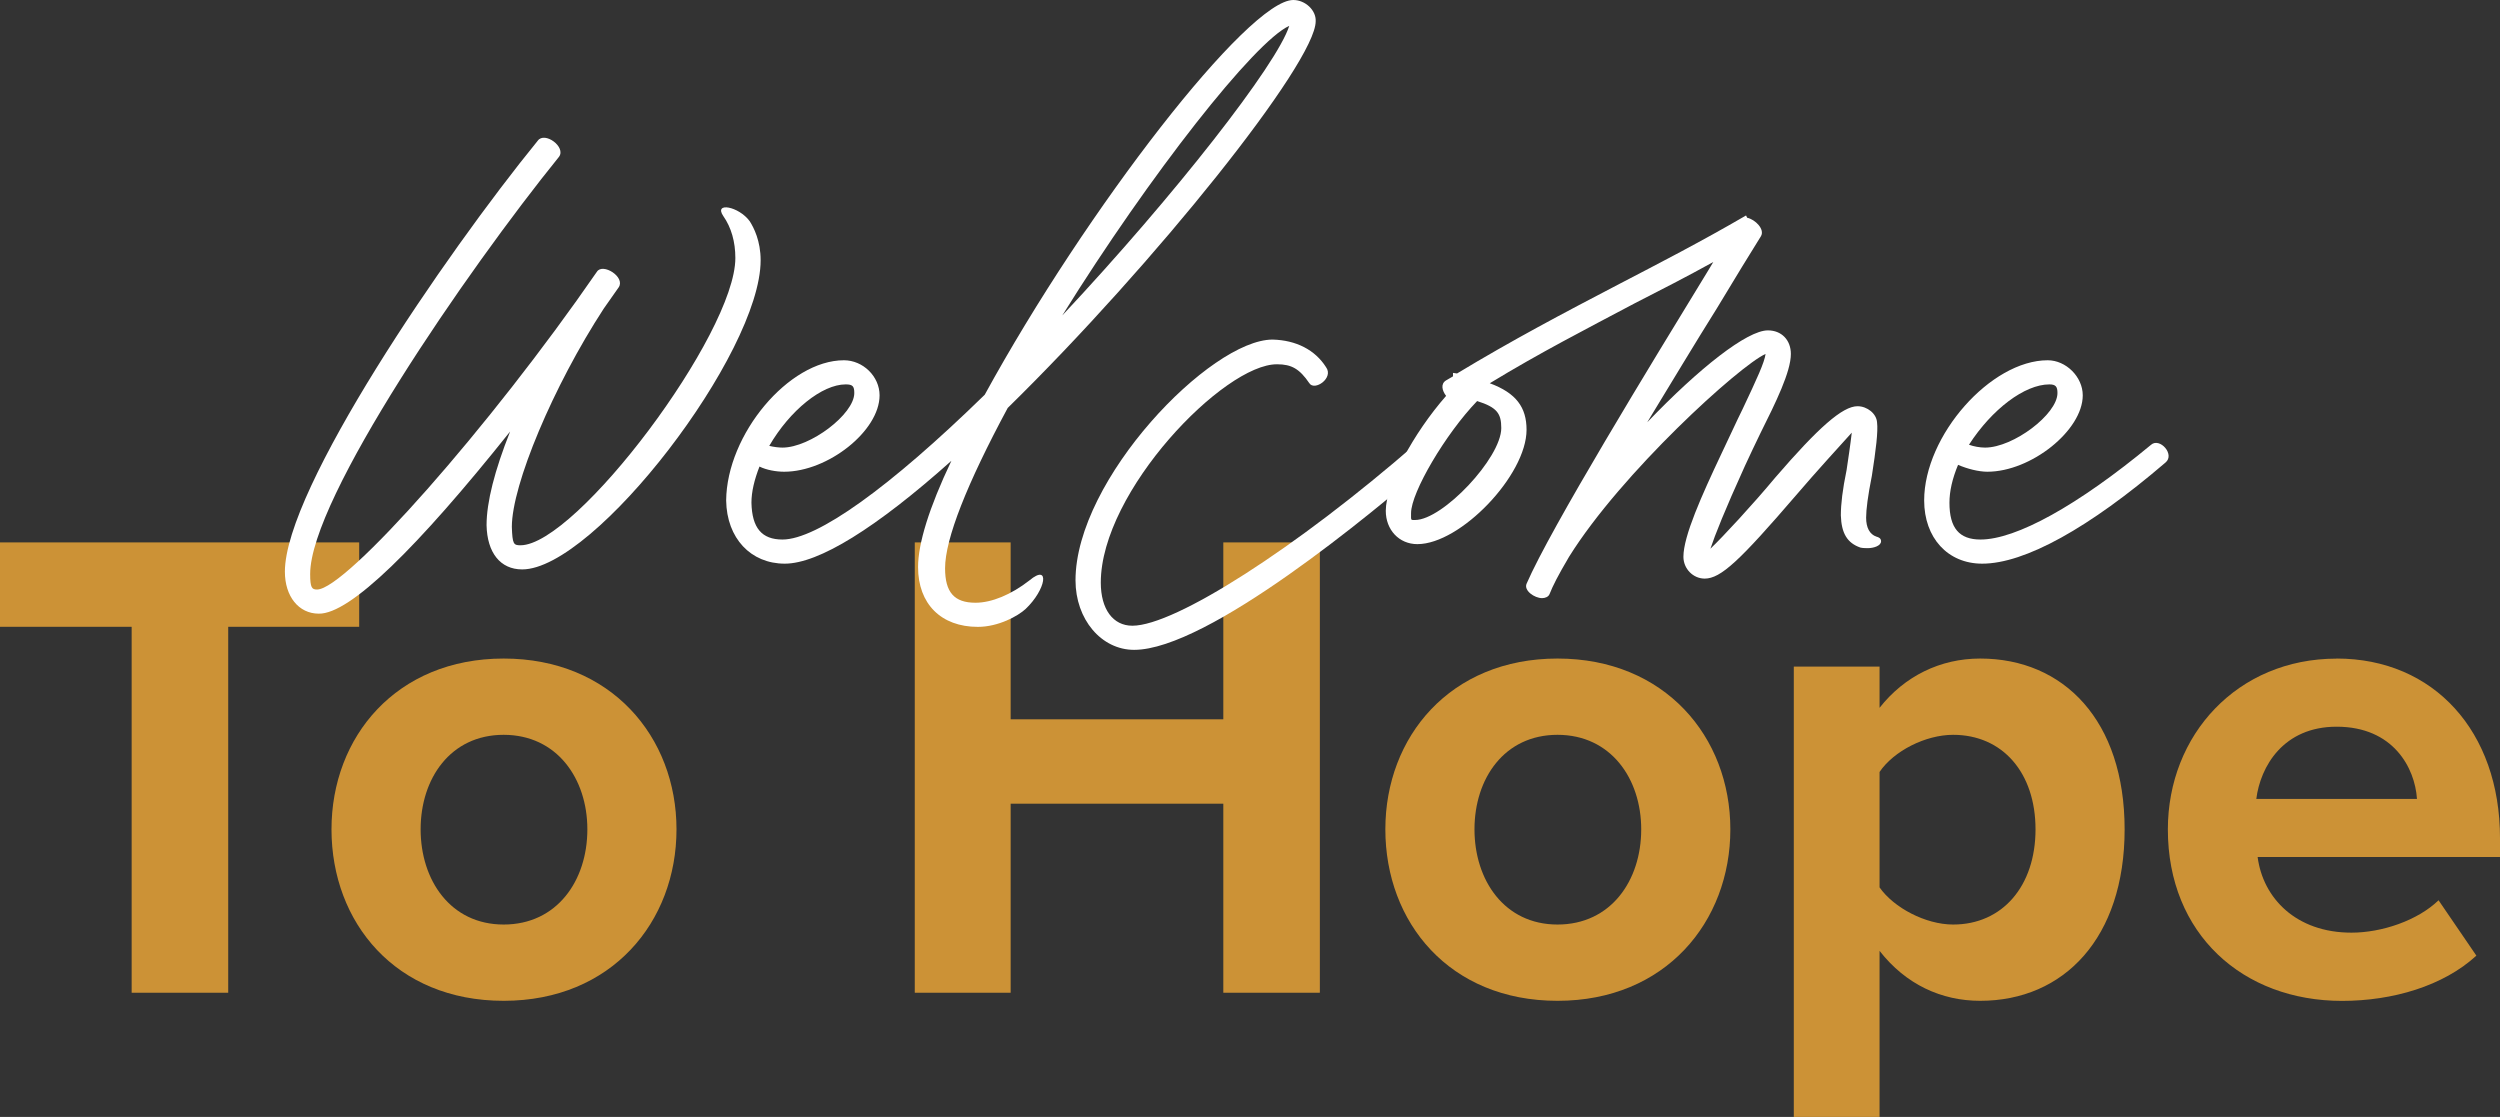<?xml version="1.0" encoding="UTF-8"?>
<svg id="Layer_2" data-name="Layer 2" xmlns="http://www.w3.org/2000/svg" viewBox="0 0 696.16 311.03">
  <rect x="0" y="0" width="696.16" height="311.03" fill="#333333" stroke="none"/>
  <defs>
    <style>
      .cls-1 {
        isolation: isolate;
      }

      .cls-2 {
        fill: #fff;
      }

      .cls-3 {
        fill: #cc9236;
      }
    </style>
  </defs>
  <g id="Layer_1-2" data-name="Layer 1">
    <g id="Group_51" data-name="Group 51">
      <g id="To_Hope" data-name="To Hope" class="cls-1">
        <g class="cls-1">
          <path class="cls-3" d="M36.66,276.44v-101.9H0v-23.5h100.02v23.5h-36.47v101.9h-26.88Z"/>
          <path class="cls-3" d="M92.31,230.94c0-25.76,18.05-47.56,47.94-47.56s48.13,21.81,48.13,47.56-18.05,47.75-48.13,47.75-47.94-21.81-47.94-47.75ZM163.56,230.94c0-14.1-8.46-26.32-23.31-26.32s-23.12,12.22-23.12,26.32,8.27,26.51,23.12,26.51,23.31-12.22,23.31-26.51Z"/>
          <path class="cls-3" d="M340.65,276.44v-52.64h-59.22v52.64h-26.7v-125.4h26.7v49.26h59.22v-49.26h26.88v125.4h-26.88Z"/>
          <path class="cls-3" d="M385.77,230.94c0-25.76,18.05-47.56,47.94-47.56s48.13,21.81,48.13,47.56-18.05,47.75-48.13,47.75-47.94-21.81-47.94-47.75ZM457.02,230.94c0-14.1-8.46-26.32-23.31-26.32s-23.12,12.22-23.12,26.32,8.27,26.51,23.12,26.51,23.31-12.22,23.31-26.51Z"/>
          <path class="cls-3" d="M523.39,311.03h-23.88v-125.4h23.88v11.47c6.96-8.84,16.92-13.72,28.01-13.72,23.31,0,40.23,17.3,40.23,47.56s-16.92,47.75-40.23,47.75c-10.72,0-20.68-4.51-28.01-13.91v46.25ZM543.88,204.62c-7.71,0-16.54,4.51-20.49,10.34v32.15c3.95,5.64,12.78,10.34,20.49,10.34,13.72,0,22.94-10.72,22.94-26.51s-9.21-26.32-22.94-26.32Z"/>
          <path class="cls-3" d="M650.66,183.38c27.07,0,45.5,20.3,45.5,50.01v5.26h-67.49c1.5,11.47,10.72,21.06,26.13,21.06,8.46,0,18.42-3.38,24.25-9.02l10.53,15.42c-9.21,8.46-23.31,12.6-37.41,12.6-27.64,0-48.5-18.61-48.5-47.75,0-26.32,19.36-47.56,47-47.56ZM628.29,222.48h44.75c-.56-8.65-6.58-20.12-22.37-20.12-14.85,0-21.24,11.09-22.37,20.12Z"/>
        </g>
      </g>
      <g id="Welcome" class="cls-1">
        <g class="cls-1">
          <path class="cls-2" d="M79.33,159.2c0-23.04,44.48-88.16,70.4-120,1.92-2.72,8,1.76,5.92,4.48-25.76,31.84-69.28,95.2-69.28,116.16,0,3.84.48,4.32,1.92,4.32,8,0,48-45.12,77.92-88.48,1.6-2.56,8,1.44,6.08,4.32l-4.16,5.92c-14.08,21.6-25.6,49.12-25.6,60.8.16,4.8.48,5.12,2.4,5.12,15.52,0,59.84-58.88,59.84-80,0-4.48-1.12-8.48-3.36-11.68-2.72-4,4.32-2.72,7.36,1.44,1.12,1.76,3.04,5.44,3.04,10.88,0,25.92-46.24,86.08-66.4,86.08-6.08,0-9.76-4.64-9.92-12.32,0-6.4,2.24-15.2,6.56-26.08-25.92,32.48-44.64,50.88-53.28,50.72-5.6,0-9.44-4.8-9.44-11.68Z"/>
          <path class="cls-2" d="M255.65,157.92c0-6.56,3.04-16.48,9.28-29.6-20.96,18.72-36.96,28.64-46.4,28.64s-16.16-7.04-16.32-17.6c.16-18.4,17.44-39.04,32.8-39.04,5.28,0,9.92,4.48,9.92,9.76,0,9.92-14.4,21.28-26.56,21.28-2.24,0-4.96-.48-6.88-1.44-1.44,3.68-2.24,7.04-2.24,10.08.16,7.04,2.88,10.24,8.64,10.24,9.6,0,29.76-14.4,56.32-40.32C302.69,57.92,347.65,0,360.13,0c3.36,0,6.4,2.88,6.24,5.92,0,11.52-44.8,67.52-85.76,107.68-11.36,21.12-17.44,36.48-17.44,44.64,0,6.72,2.56,9.6,8.48,9.6,4.48,0,9.92-2.24,15.04-6.24,5.76-4.8,4.64,2.56-1.12,8-2.08,1.92-7.52,4.96-13.28,4.96-10.24,0-16.64-6.4-16.64-16.64ZM237.89,109.44c0-1.92-.48-2.4-2.4-2.4-6.56,0-15.52,7.2-21.28,17.12,1.28.32,2.72.48,3.68.48,7.68,0,20-9.28,20-15.2ZM359.01,7.2c-9.6,4.32-38.72,41.28-63.2,80.64,31.2-33.28,59.84-69.92,63.2-80.64Z"/>
          <path class="cls-2" d="M299.49,161.6c0-28.16,37.6-67.04,54.88-67.04,6.56.16,11.84,2.88,14.88,7.68,2.24,3.04-3.2,6.72-4.64,4.48-2.72-4-4.96-5.28-8.96-5.28-14.72-.16-49.12,35.36-49.12,60.8,0,7.36,3.36,12,8.8,12,11.84,0,45.6-21.6,79.04-50.72,2.56-2.24,6.56,2.72,4,5.28-16,13.92-62.08,52.16-82.56,52.16-9.12,0-16.32-8.48-16.32-19.36Z"/>
          <path class="cls-2" d="M385.89,142.24c0-7.36,7.68-21.6,16.8-32-1.12-1.44-1.6-3.36,0-4.32l1.92-1.12v-.96l1.12.16c15.36-9.28,29.92-16.96,44.64-24.64,11.68-6.08,23.2-12,35.84-19.36l.32.64c2.24.48,4.96,3.2,3.84,5.12-2.72,4.32-7.2,11.68-12.32,20.16-5.92,9.44-12.64,20.64-19.36,31.68,14.56-15.2,27.84-25.6,33.6-25.6,3.84,0,6.4,2.72,6.4,6.56,0,4.96-4.16,13.44-8.48,22.08-1.44,3.04-2.88,5.92-4.32,9.12-5.6,12.32-8.32,19.2-9.6,23.04,3.52-3.36,11.68-12.16,18.08-19.84,12-13.92,18.72-19.84,22.88-19.84,2.72,0,5.28,2.08,5.44,4.48.32,2.56-.32,7.68-1.44,14.88-1.12,5.6-1.6,9.44-1.6,11.68,0,2.72.96,4.64,2.88,5.28.64.16,1.28.48,1.28,1.28,0,1.28-2.08,1.92-3.68,1.92-.48,0-1.44,0-2.08-.16-3.68-1.28-5.28-4-5.44-8.96,0-3.2.48-7.2,1.6-12.64.32-2.08,1.12-7.52,1.44-10.4-2.88,3.2-9.92,10.88-15.52,17.44-15.68,18.24-20.96,23.2-25.44,23.2-3.2,0-5.92-2.72-5.92-6.08,0-5.76,5.12-17.12,10.56-28.64,2.24-4.64,4.16-8.96,5.92-12.48,4-8.48,6.08-12.96,6.4-15.36-7.2,3.2-40.16,33.12-54.72,56.48-3.2,5.44-4.48,8-5.44,10.4-.32.8-1.28,1.12-2.08,1.12-2.08,0-5.12-2.08-4.32-4,6.72-15.52,34.72-61.28,50.56-87.2l1.44-2.4c-7.52,4.16-14.72,7.84-21.92,11.52-13.28,7.04-26.4,13.76-40.32,22.24,7.36,2.72,10.24,6.72,10.24,12.96,0,12.64-18.4,31.84-30.4,31.84-5.12,0-8.8-4-8.8-9.28ZM418.05,119.2c0-4-1.12-5.76-6.72-7.52-8.8,9.12-18.4,25.44-18.4,31.2,0,2.08-.16,1.92,1.12,1.92,7.68,0,24-17.28,24-25.6Z"/>
          <path class="cls-2" d="M535.81,139.36c0-18.08,18.56-39.04,34.4-39.04,5.12,0,9.76,4.64,9.76,9.76,0,9.76-14.4,21.28-26.56,21.28-2.4,0-5.6-.8-8.16-1.92-1.6,3.84-2.4,7.36-2.4,10.56,0,7.04,2.72,10.24,8.64,10.24,9.92,0,27.04-9.44,47.52-26.4,2.4-2.08,6.72,2.72,4,4.96-21.28,18.24-39.2,28.16-51.04,28.16-9.6,0-16.16-7.2-16.16-17.6ZM572.93,109.44c0-1.76-.48-2.4-2.24-2.4-6.88,0-16,6.88-22.4,16.8,1.28.48,3.04.8,4.48.8,7.84,0,20.16-9.28,20.16-15.2Z"/>
        </g>
      </g>
    </g>
  </g>
</svg>